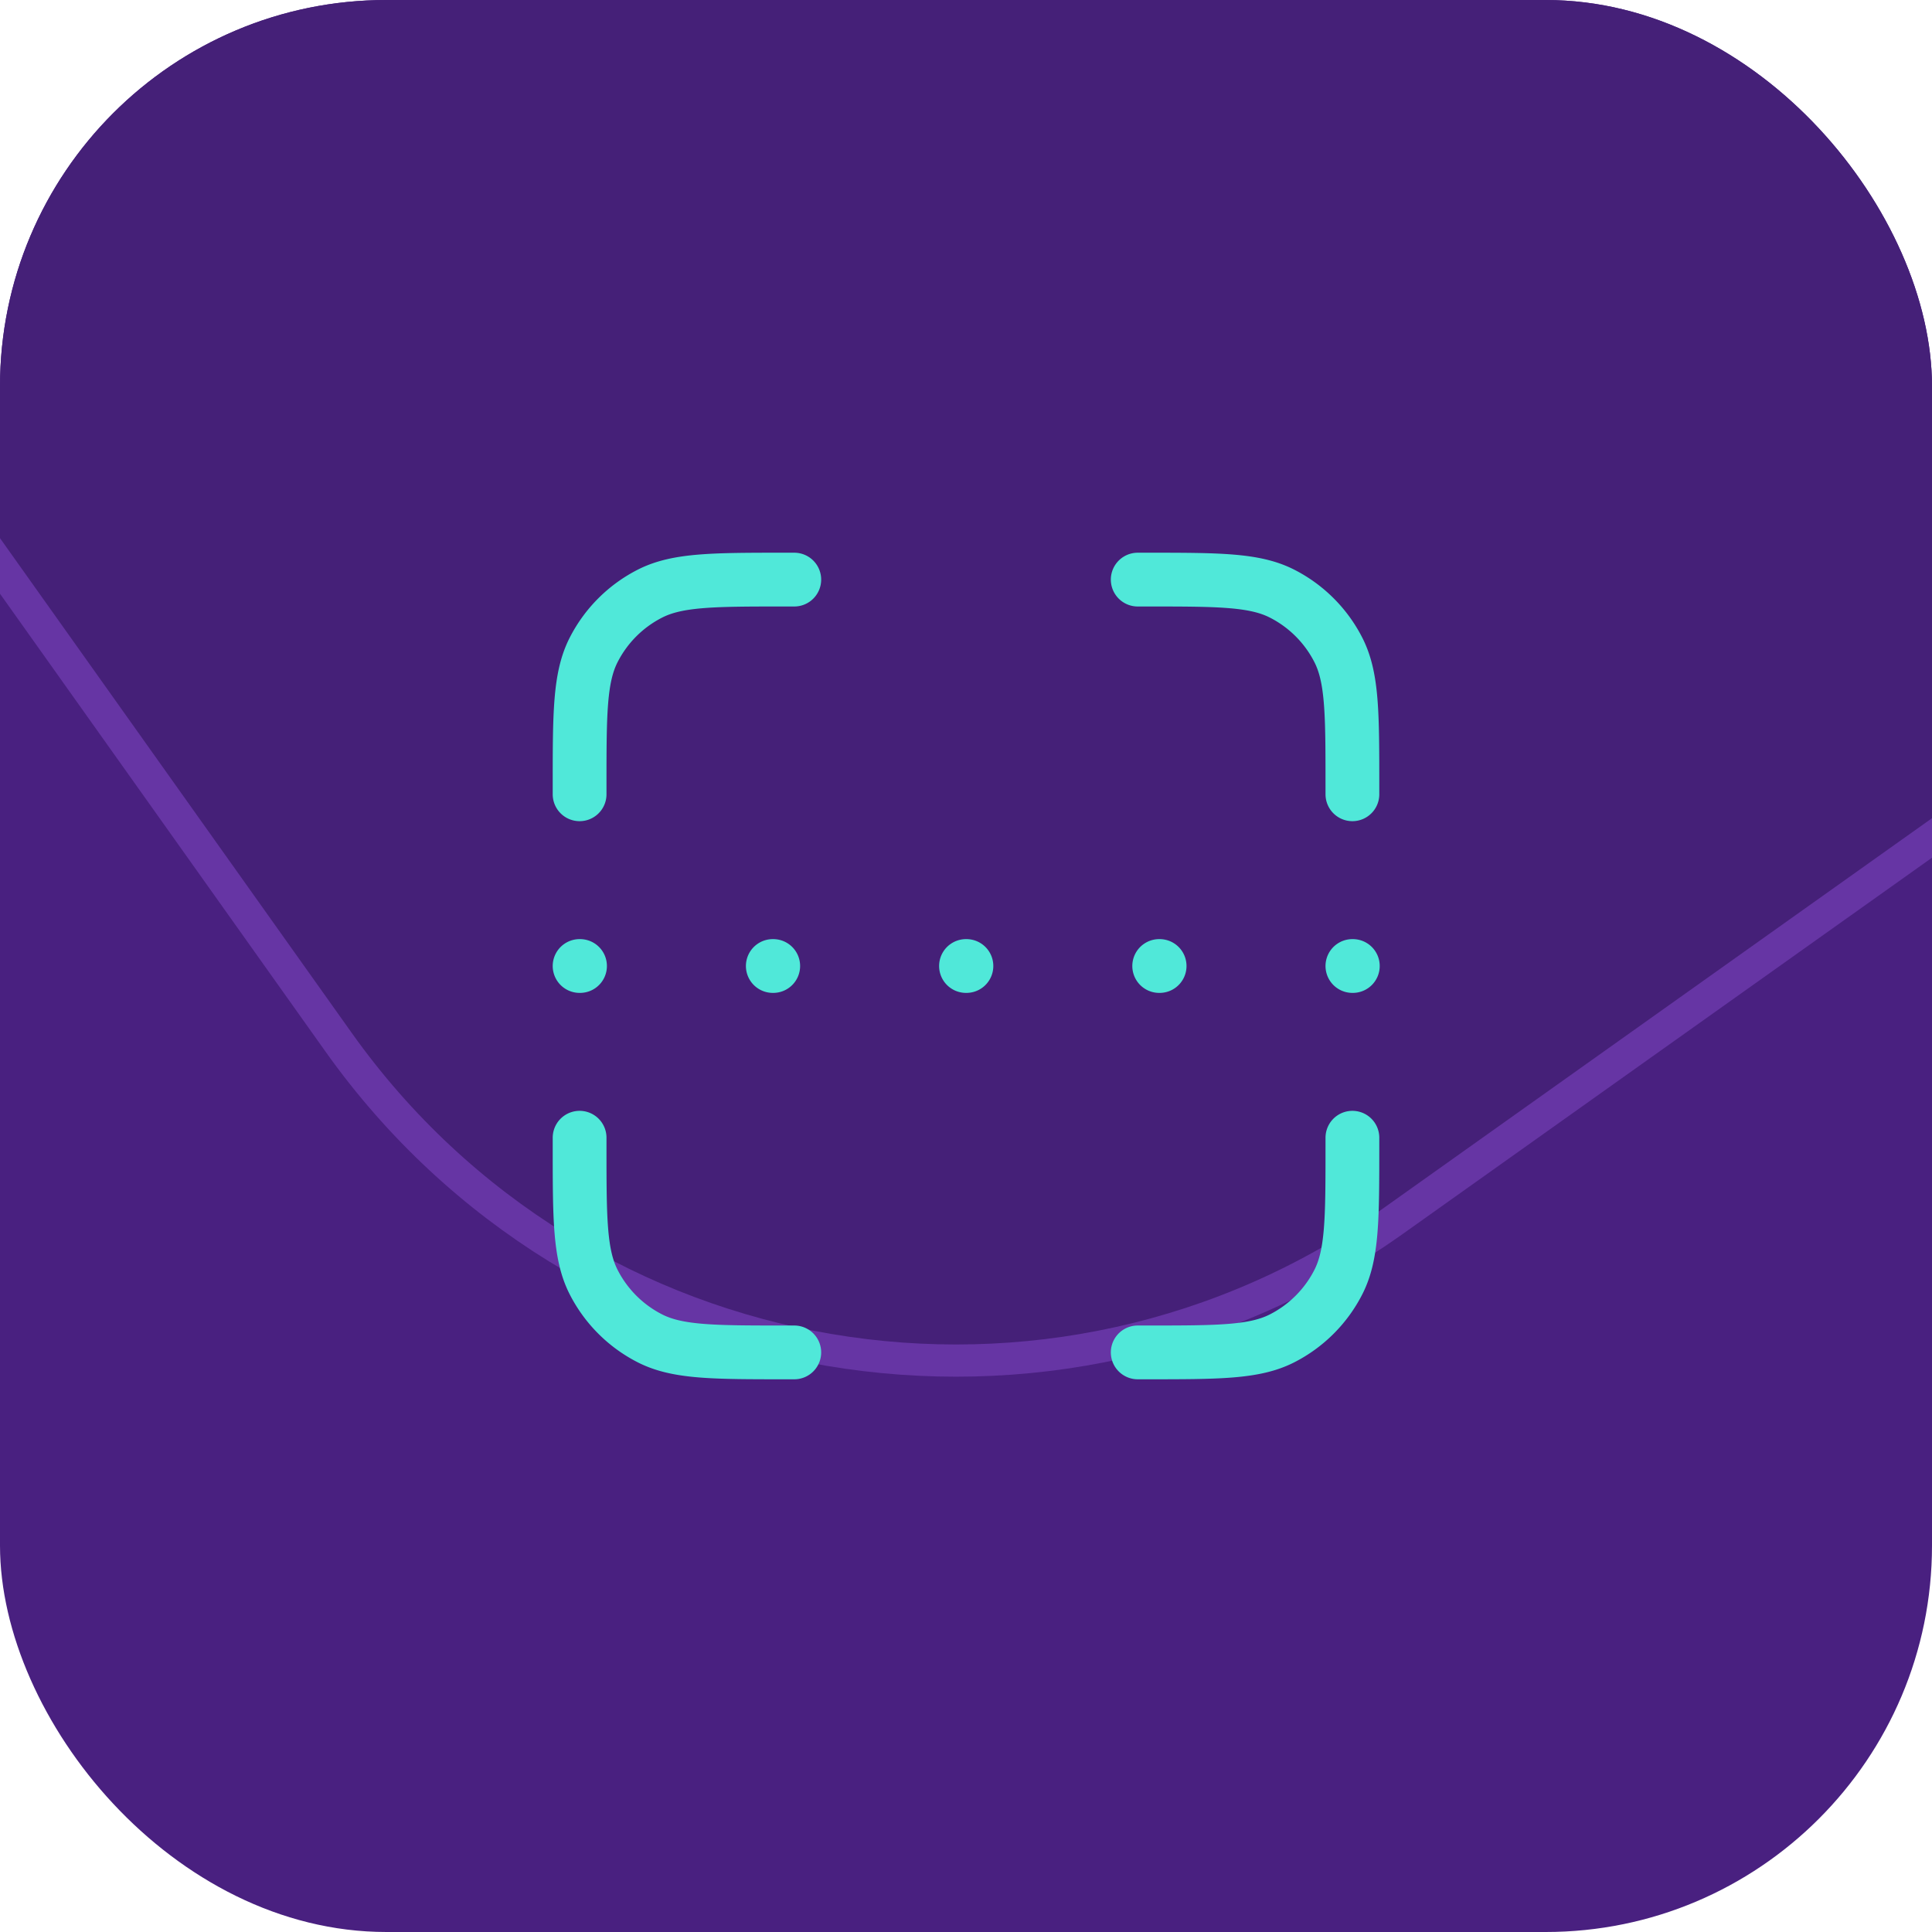 <svg xmlns="http://www.w3.org/2000/svg" width="60" height="60" fill="none" viewBox="0 0 60 60"><g clip-path="url(#a)"><rect width="60" height="60" fill="#492080" rx="12"></rect><rect width="79" height="79" x="24.133" y="51.522" fill="#452078" stroke="#6635a4" rx="23.5" transform="rotate(-125.41 24.133 51.522)"></rect><path stroke="#50e8d9" stroke-linecap="round" stroke-linejoin="round" stroke-width="1.67" d="M24.667 18H24.4c-2.24 0-3.36 0-4.216.436a4 4 0 0 0-1.748 1.748C18 21.04 18 22.16 18 24.4v.267M24.667 42H24.4c-2.24 0-3.36 0-4.216-.436a4 4 0 0 1-1.748-1.748C18 38.96 18 37.84 18 35.6v-.267m24-10.666V24.4c0-2.24 0-3.36-.436-4.216a4 4 0 0 0-1.748-1.748C38.96 18 37.84 18 35.6 18h-.267M42 35.333v.267c0 2.24 0 3.36-.436 4.216a4 4 0 0 1-1.748 1.748C38.96 42 37.84 42 35.6 42h-.267M18 30h.013M24 30h.013M36 30h.013M30 30h.013M42 30h.013"></path></g><defs><clipPath id="a"><rect width="60" height="60" fill="#fff" rx="12"></rect></clipPath></defs></svg>